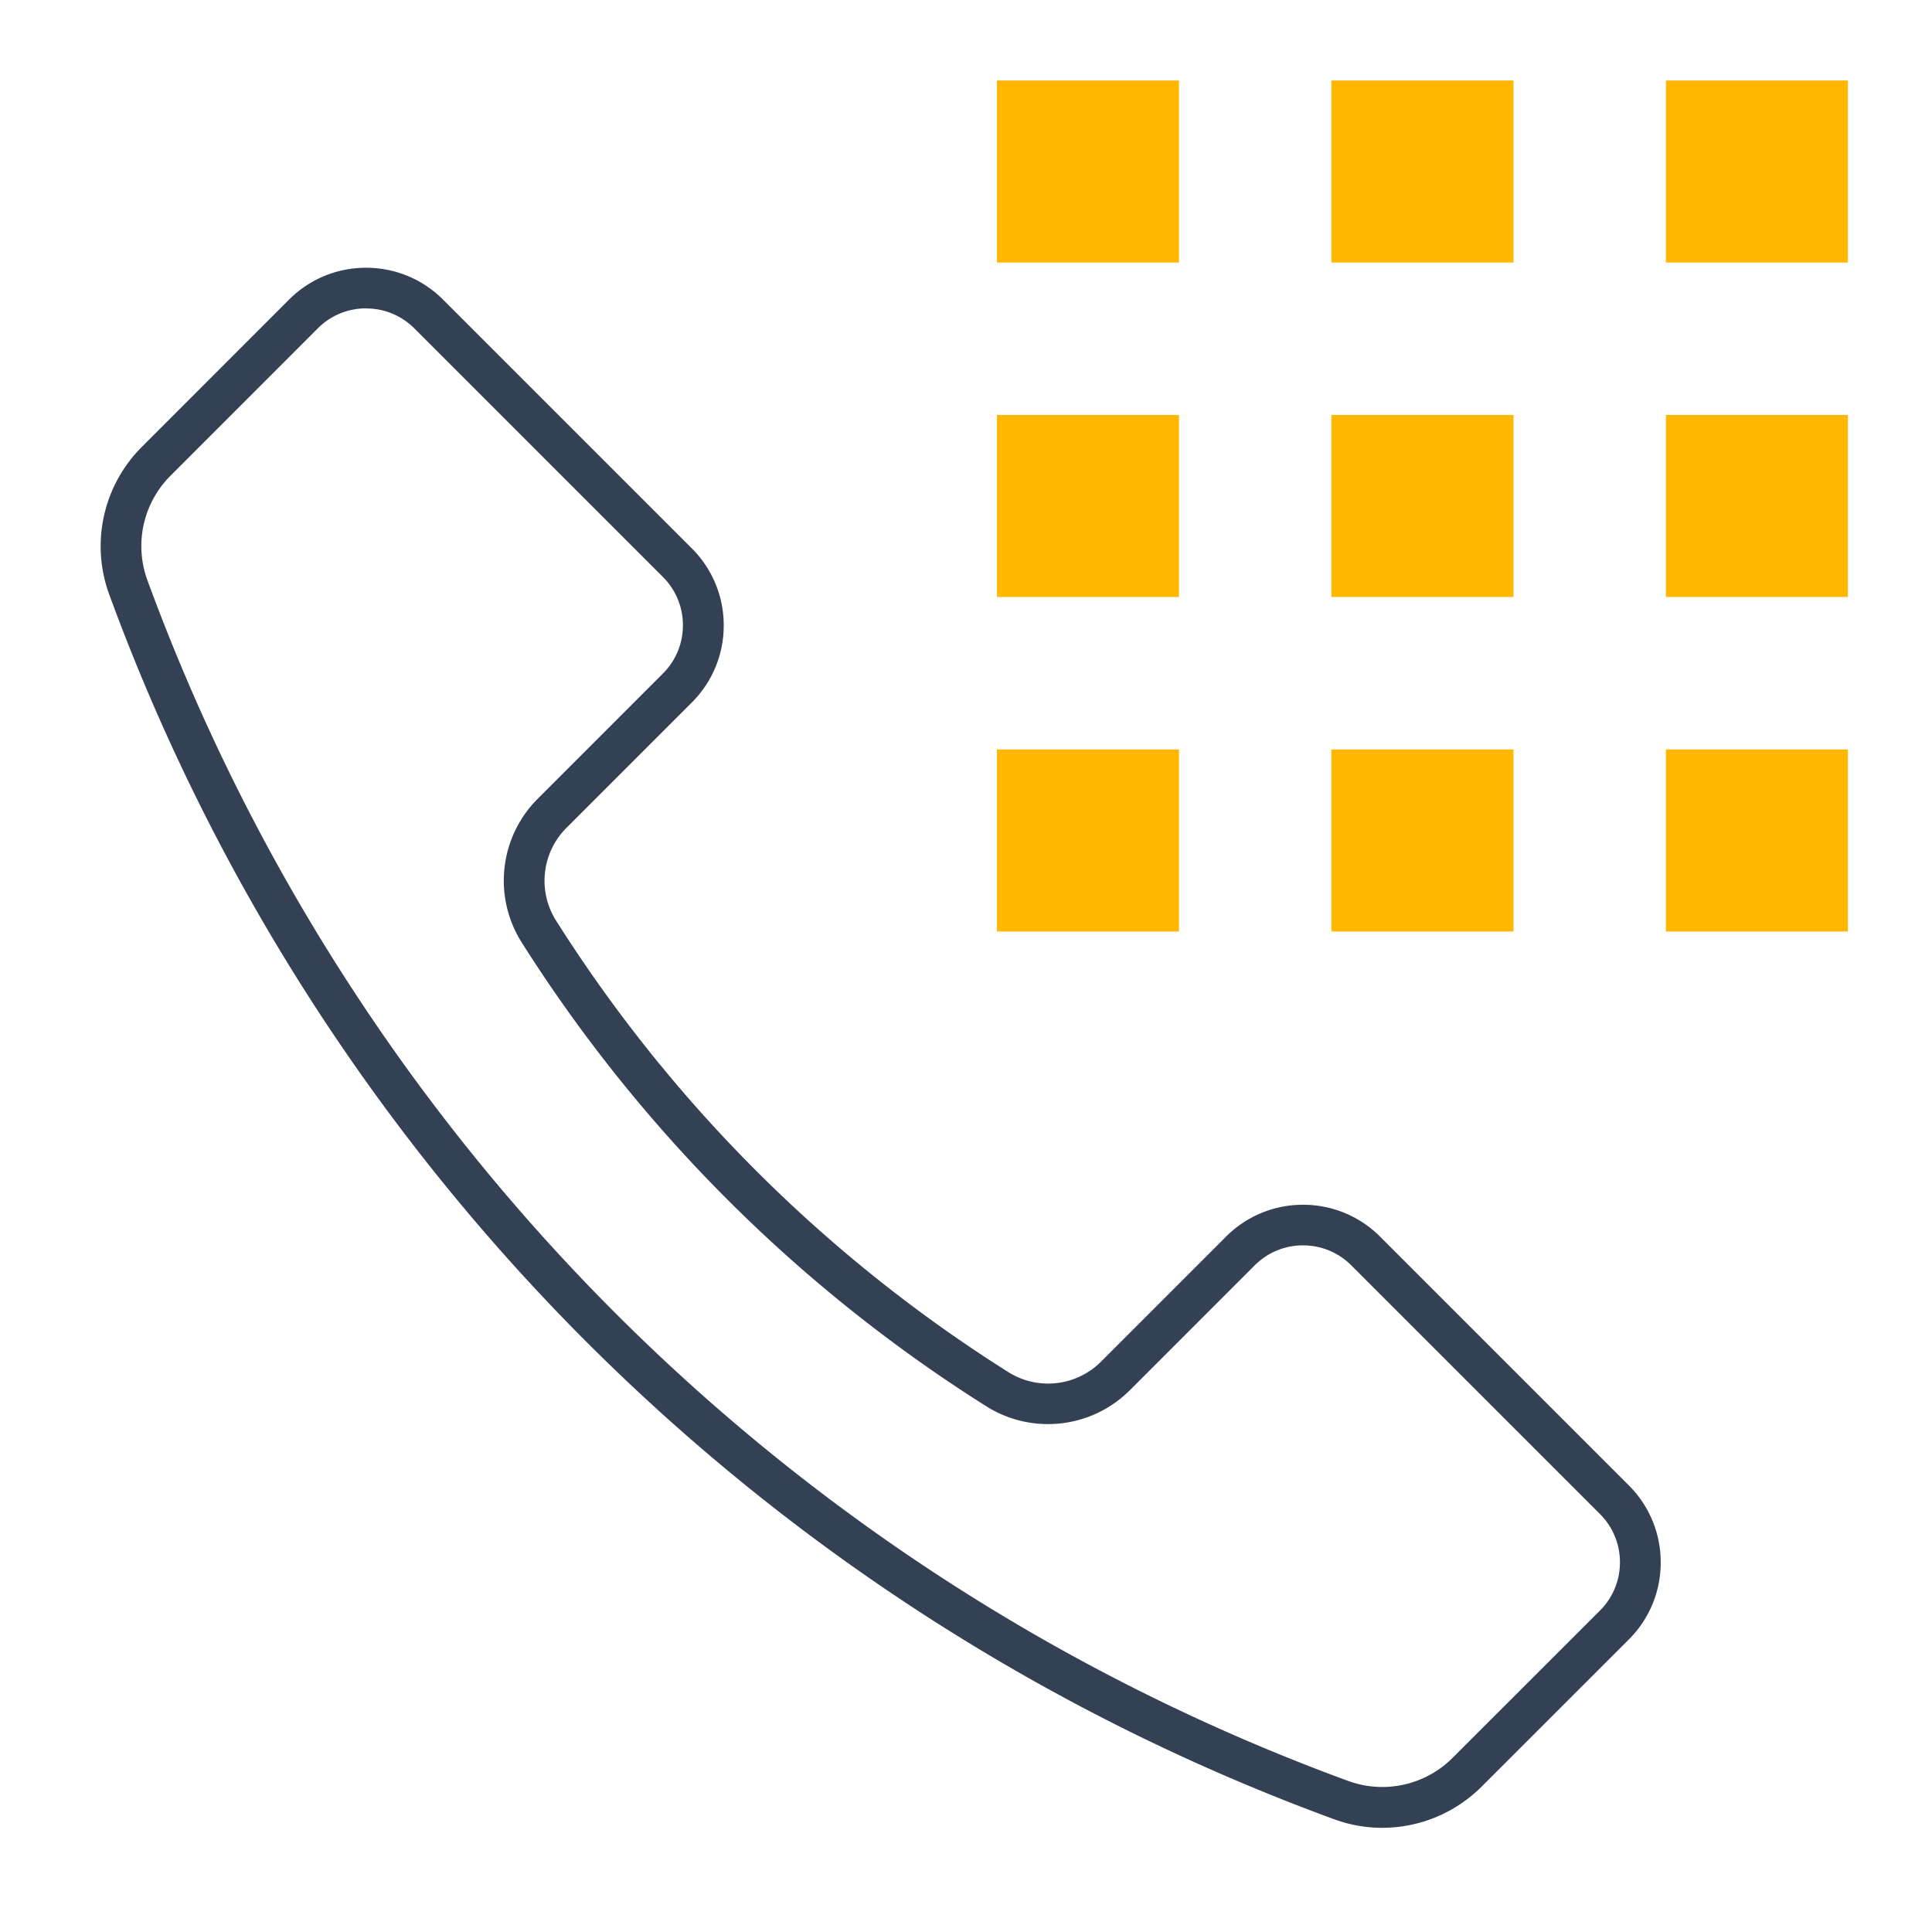 <?xml version="1.0" encoding="UTF-8"?> <svg xmlns="http://www.w3.org/2000/svg" width="96" height="96" viewBox="0 0 96 96"><g id="d-ico3" transform="translate(-787 -2099)"><g id="Rectangle_99" data-name="Rectangle 99" transform="translate(787 2099)" fill="#fff" stroke="#707070" stroke-width="1" opacity="0"><rect width="96" height="96" stroke="none"></rect><rect x="0.5" y="0.5" width="95" height="95" fill="none"></rect></g><g id="Group_478" data-name="Group 478" transform="translate(792 2103)"><g id="Group_459" data-name="Group 459" transform="translate(0 9.302)"><g id="Group_458" data-name="Group 458"><path id="Path_2230" data-name="Path 2230" d="M-577.274,1845.672a6.883,6.883,0,0,1-2.371-.421,102.274,102.274,0,0,1-60.888-60.886,6.973,6.973,0,0,1,1.619-7.3l7.319-7.323a5.382,5.382,0,0,1,3.831-1.588,5.38,5.38,0,0,1,3.831,1.587l12.355,12.355a5.38,5.38,0,0,1,1.587,3.83,5.38,5.38,0,0,1-1.587,3.831l-6.225,6.226a3.713,3.713,0,0,0-.546,4.567,72,72,0,0,0,22.521,22.491,3.714,3.714,0,0,0,4.586-.534l6.207-6.207a5.382,5.382,0,0,1,3.83-1.587,5.381,5.381,0,0,1,3.831,1.587l12.355,12.355a5.379,5.379,0,0,1,1.587,3.831,5.383,5.383,0,0,1-1.588,3.831l-7.323,7.319A6.984,6.984,0,0,1-577.274,1845.672Zm-50.489-75.5a3.369,3.369,0,0,0-2.4.995l-7.32,7.323a4.94,4.94,0,0,0-1.15,5.174,100.25,100.25,0,0,0,59.684,59.683,4.935,4.935,0,0,0,5.173-1.149l7.323-7.319a3.372,3.372,0,0,0,.995-2.4,3.37,3.37,0,0,0-.994-2.4h0l-12.355-12.355a3.372,3.372,0,0,0-2.4-.993,3.372,3.372,0,0,0-2.4.993l-6.206,6.207a5.754,5.754,0,0,1-7.106.811,74.018,74.018,0,0,1-23.147-23.122,5.752,5.752,0,0,1,.828-7.077l6.225-6.226a3.37,3.37,0,0,0,.994-2.4,3.369,3.369,0,0,0-.994-2.4l-12.355-12.355A3.369,3.369,0,0,0-627.763,1770.176Z" transform="translate(640.952 -1768.151)" fill="#344154"></path></g></g><g id="Group_461" data-name="Group 461" transform="translate(77.776)"><g id="Group_460" data-name="Group 460"><rect id="Rectangle_69" data-name="Rectangle 69" width="9.045" height="9.045" fill="#ffb700"></rect></g></g><g id="Group_463" data-name="Group 463" transform="translate(44.538)"><g id="Group_462" data-name="Group 462"><rect id="Rectangle_70" data-name="Rectangle 70" width="9.045" height="9.045" fill="#ffb700"></rect></g></g><g id="Group_465" data-name="Group 465" transform="translate(61.155)"><g id="Group_464" data-name="Group 464"><rect id="Rectangle_71" data-name="Rectangle 71" width="9.049" height="9.045" fill="#ffb700"></rect></g></g><g id="Group_467" data-name="Group 467" transform="translate(77.776 16.619)"><g id="Group_466" data-name="Group 466"><rect id="Rectangle_72" data-name="Rectangle 72" width="9.045" height="9.045" fill="#ffb700"></rect></g></g><g id="Group_469" data-name="Group 469" transform="translate(44.538 16.619)"><g id="Group_468" data-name="Group 468"><rect id="Rectangle_73" data-name="Rectangle 73" width="9.045" height="9.045" fill="#ffb700"></rect></g></g><g id="Group_471" data-name="Group 471" transform="translate(61.155 16.619)"><g id="Group_470" data-name="Group 470"><rect id="Rectangle_74" data-name="Rectangle 74" width="9.049" height="9.045" fill="#ffb700"></rect></g></g><g id="Group_473" data-name="Group 473" transform="translate(77.776 33.239)"><g id="Group_472" data-name="Group 472"><rect id="Rectangle_75" data-name="Rectangle 75" width="9.045" height="9.045" fill="#ffb700"></rect></g></g><g id="Group_475" data-name="Group 475" transform="translate(44.538 33.239)"><g id="Group_474" data-name="Group 474"><rect id="Rectangle_76" data-name="Rectangle 76" width="9.045" height="9.045" fill="#ffb700"></rect></g></g><g id="Group_477" data-name="Group 477" transform="translate(61.155 33.239)"><g id="Group_476" data-name="Group 476"><rect id="Rectangle_77" data-name="Rectangle 77" width="9.049" height="9.045" fill="#ffb700"></rect></g></g></g></g></svg> 